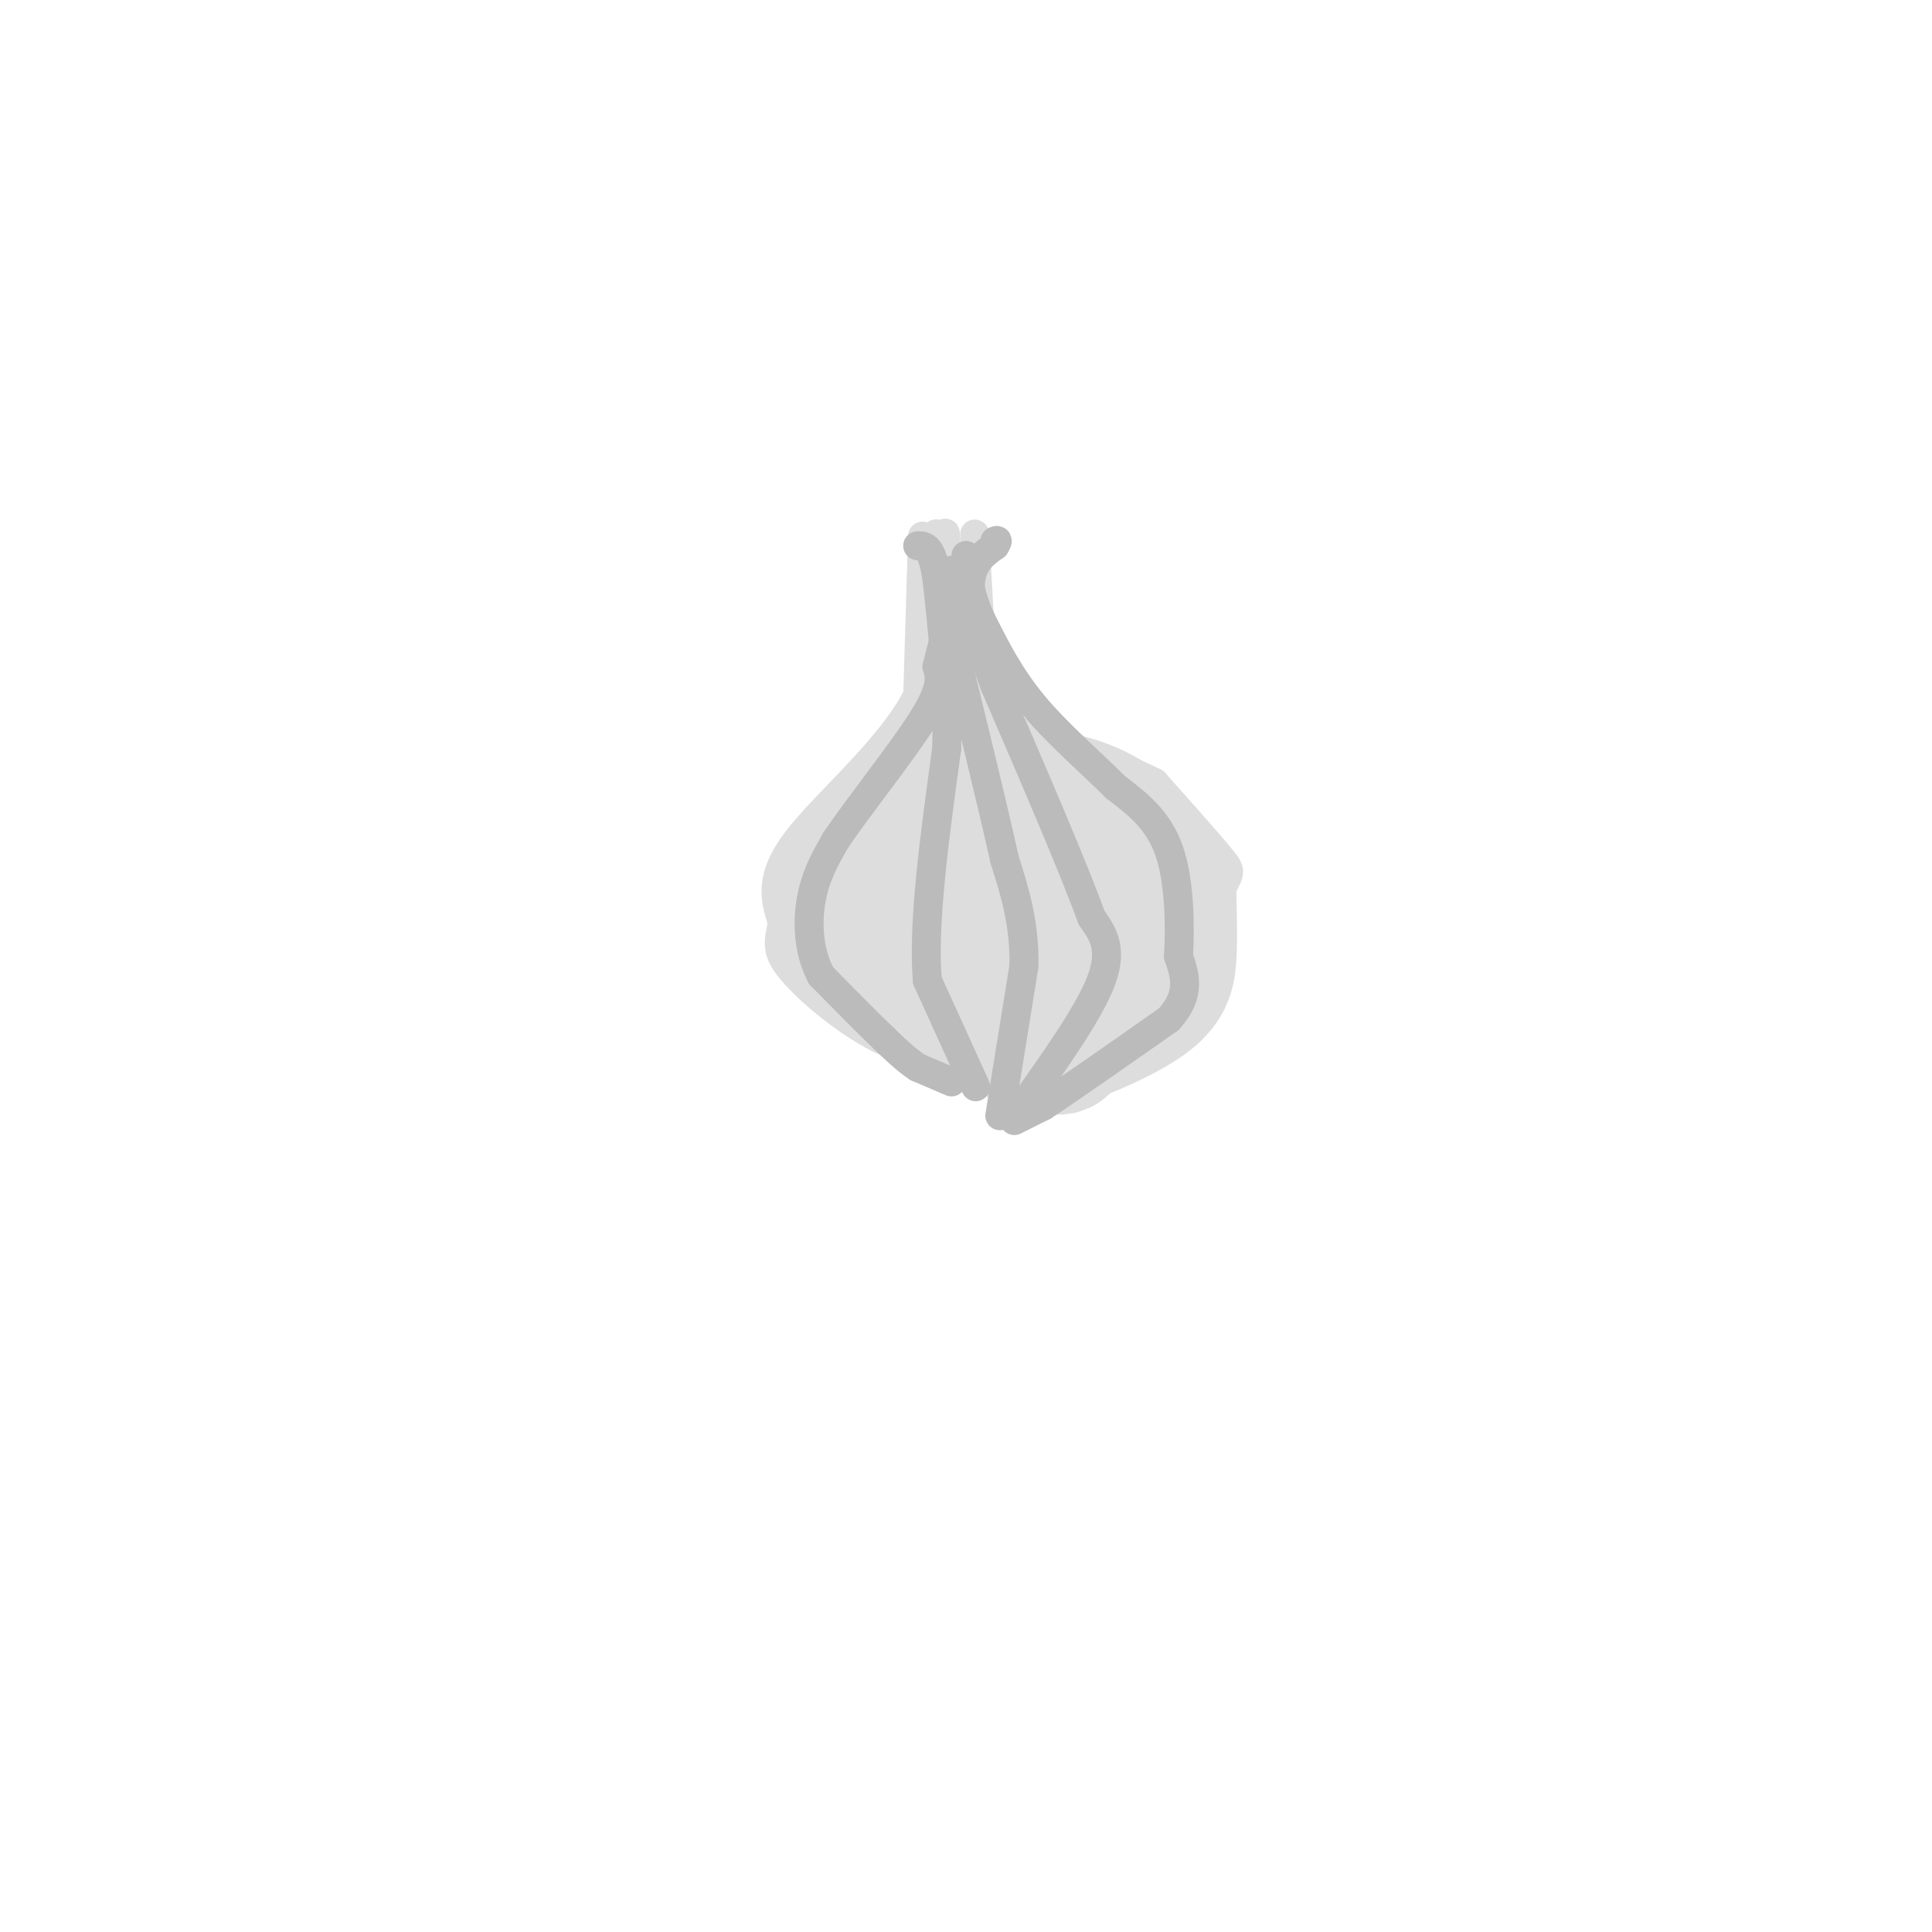 <svg viewBox='0 0 400 400' version='1.1' xmlns='http://www.w3.org/2000/svg' xmlns:xlink='http://www.w3.org/1999/xlink'><g fill='none' stroke='rgb(221,221,221)' stroke-width='6' stroke-linecap='round' stroke-linejoin='round'><path d='M191,111c0.000,0.000 -1.000,33.000 -1,33'/><path d='M190,144c-5.578,11.044 -19.022,22.156 -25,30c-5.978,7.844 -4.489,12.422 -3,17'/><path d='M162,191c-0.845,4.119 -1.458,5.917 2,10c3.458,4.083 10.988,10.452 18,14c7.012,3.548 13.506,4.274 20,5'/><path d='M202,220c7.690,1.012 16.917,1.042 24,1c7.083,-0.042 12.024,-0.155 16,-6c3.976,-5.845 6.988,-17.423 10,-29'/><path d='M252,186c2.400,-5.578 3.400,-5.022 1,-8c-2.400,-2.978 -8.200,-9.489 -14,-16'/><path d='M239,162c-10.133,-5.200 -28.467,-10.200 -37,-14c-8.533,-3.800 -7.267,-6.400 -6,-9'/><path d='M196,139c-1.333,-5.833 -1.667,-15.917 -2,-26'/><path d='M194,113c-0.333,-4.333 -0.167,-2.167 0,0'/><path d='M204,150c0.000,0.000 -2.000,-36.000 -2,-36'/><path d='M202,114c-0.333,-6.000 -0.167,-3.000 0,0'/><path d='M199,152c0.000,0.000 -3.000,-38.000 -3,-38'/><path d='M196,114c-0.500,-6.333 -0.250,-3.167 0,0'/></g>
<g fill='none' stroke='rgb(221,221,221)' stroke-width='28' stroke-linecap='round' stroke-linejoin='round'><path d='M212,166c0.000,0.000 -11.000,0.000 -11,0'/><path d='M201,166c-3.533,-0.267 -6.867,-0.933 -10,0c-3.133,0.933 -6.067,3.467 -9,6'/><path d='M182,172c-3.089,4.267 -6.311,11.933 -7,17c-0.689,5.067 1.156,7.533 3,10'/><path d='M178,199c7.667,5.111 25.333,12.889 34,16c8.667,3.111 8.333,1.556 8,0'/><path d='M220,215c4.786,-1.417 12.750,-4.958 17,-8c4.250,-3.042 4.786,-5.583 5,-9c0.214,-3.417 0.107,-7.708 0,-12'/><path d='M242,186c-1.778,-5.156 -6.222,-12.044 -12,-16c-5.778,-3.956 -12.889,-4.978 -20,-6'/><path d='M210,164c-5.333,-1.833 -8.667,-3.417 -12,-5'/><path d='M198,159c-2.500,7.214 -2.750,27.750 1,35c3.750,7.250 11.500,1.214 17,0c5.500,-1.214 8.750,2.393 12,6'/><path d='M228,200c-2.400,-2.578 -14.400,-12.022 -18,-13c-3.600,-0.978 1.200,6.511 6,14'/></g>
<g fill='none' stroke='rgb(187,187,187)' stroke-width='6' stroke-linecap='round' stroke-linejoin='round'><path d='M197,224c0.000,0.000 -7.000,-3.000 -7,-3'/><path d='M190,221c-2.333,-1.500 -4.667,-3.750 -7,-6'/><path d='M183,215c-3.333,-3.167 -8.167,-8.083 -13,-13'/><path d='M170,202c-2.689,-5.044 -2.911,-11.156 -2,-16c0.911,-4.844 2.956,-8.422 5,-12'/><path d='M173,174c4.644,-6.933 13.756,-18.267 18,-25c4.244,-6.733 3.622,-8.867 3,-11'/><path d='M194,138c1.167,-4.500 2.583,-10.250 4,-16'/><path d='M202,225c0.000,0.000 -10.000,-22.000 -10,-22'/><path d='M192,203c-1.000,-11.667 1.500,-29.833 4,-48'/><path d='M196,155c0.333,-13.833 -0.833,-24.417 -2,-35'/><path d='M194,120c-1.000,-7.000 -2.500,-7.000 -4,-7'/><path d='M207,231c0.000,0.000 5.000,-31.000 5,-31'/><path d='M212,200c0.167,-8.833 -1.917,-15.417 -4,-22'/><path d='M208,178c-2.667,-12.000 -7.333,-31.000 -12,-50'/><path d='M196,128c-1.667,-10.000 0.167,-10.000 2,-10'/><path d='M211,230c7.250,-10.167 14.500,-20.333 17,-27c2.500,-6.667 0.250,-9.833 -2,-13'/><path d='M226,190c-3.667,-10.167 -11.833,-29.083 -20,-48'/><path d='M206,142c-4.444,-12.044 -5.556,-18.156 -5,-22c0.556,-3.844 2.778,-5.422 5,-7'/><path d='M206,113c0.833,-1.333 0.417,-1.167 0,-1'/><path d='M210,232c0.000,0.000 6.000,-3.000 6,-3'/><path d='M216,229c5.333,-3.500 15.667,-10.750 26,-18'/><path d='M242,211c4.667,-5.167 3.333,-9.083 2,-13'/><path d='M244,198c0.356,-6.333 0.244,-15.667 -2,-22c-2.244,-6.333 -6.622,-9.667 -11,-13'/><path d='M231,163c-5.000,-5.000 -12.000,-11.000 -17,-17c-5.000,-6.000 -8.000,-12.000 -11,-18'/><path d='M203,128c-2.333,-5.167 -2.667,-9.083 -3,-13'/></g>
</svg>